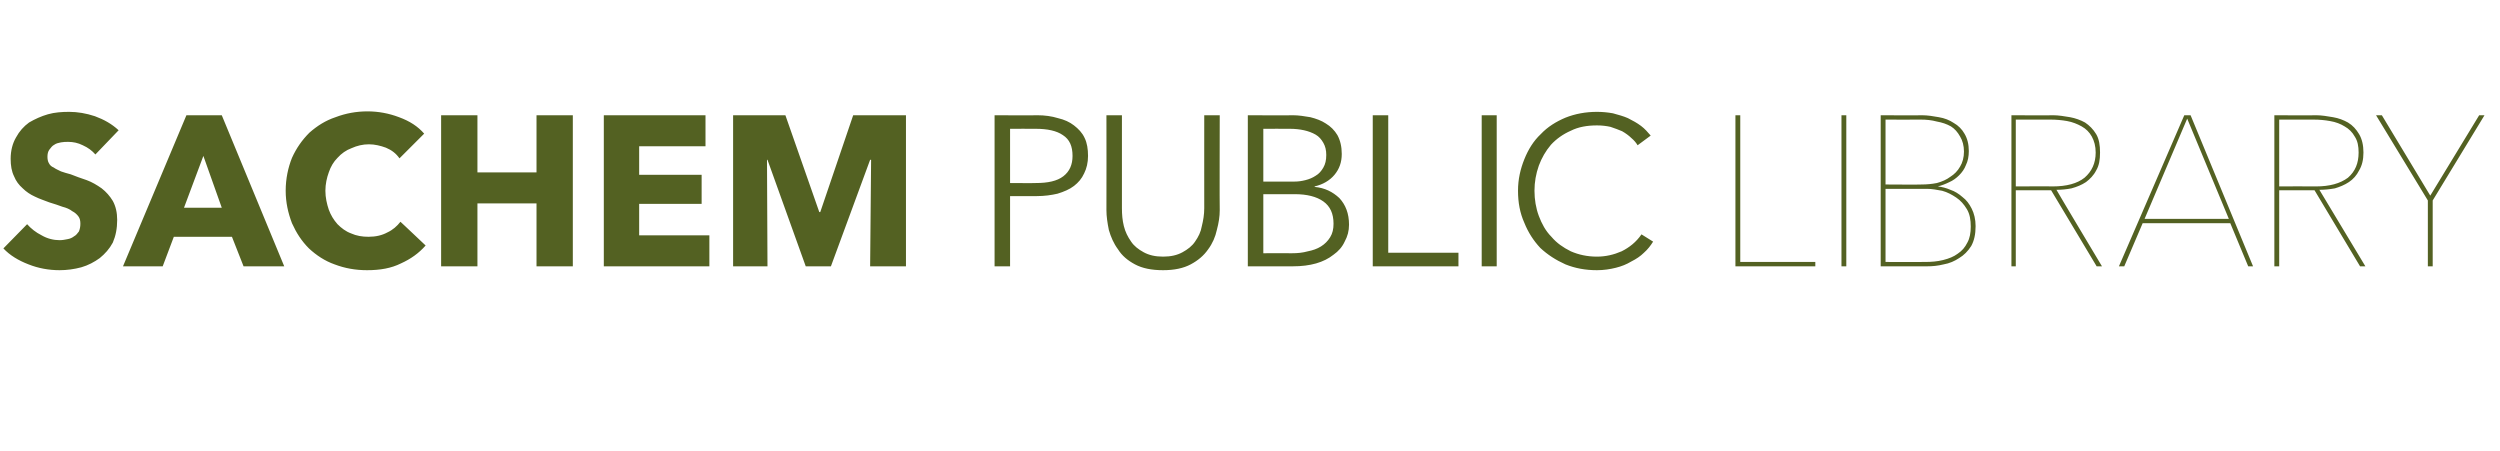 <?xml version="1.0" standalone="no"?>
<!DOCTYPE svg PUBLIC "-//W3C//DTD SVG 1.1//EN" "http://www.w3.org/Graphics/SVG/1.1/DTD/svg11.dtd">
<svg xmlns="http://www.w3.org/2000/svg" version="1.1" width="516.3px" height="93.1px" viewBox="0 -11 516.3 93.1" style="top:-11px">
  <desc>SACHEM PUBLIC LIBRARY</desc>
  <defs/>
  <g id="Polygon12789">
    <path d="M 19.7 20.9 C 19 20.1 18.2 19.5 17.1 19 C 16.1 18.5 15.1 18.3 14.1 18.3 C 13.6 18.3 13.1 18.3 12.6 18.4 C 12.1 18.5 11.6 18.6 11.2 18.9 C 10.8 19.1 10.5 19.5 10.2 19.9 C 9.9 20.3 9.8 20.8 9.8 21.4 C 9.8 21.9 9.9 22.4 10.1 22.7 C 10.3 23.1 10.6 23.4 11.1 23.6 C 11.5 23.9 12 24.1 12.6 24.4 C 13.2 24.6 13.8 24.8 14.6 25 C 15.6 25.4 16.7 25.8 17.9 26.2 C 19 26.6 20 27.2 21 27.9 C 21.9 28.6 22.7 29.5 23.3 30.5 C 23.9 31.6 24.2 32.9 24.2 34.4 C 24.2 36.2 23.9 37.7 23.3 39.1 C 22.6 40.4 21.7 41.4 20.6 42.3 C 19.5 43.1 18.2 43.8 16.8 44.2 C 15.3 44.6 13.8 44.8 12.3 44.8 C 10.1 44.8 7.9 44.4 5.9 43.6 C 3.8 42.8 2 41.7 0.7 40.3 C 0.7 40.3 5.6 35.3 5.6 35.3 C 6.4 36.2 7.4 37 8.6 37.6 C 9.8 38.3 11.1 38.6 12.3 38.6 C 12.9 38.6 13.4 38.5 13.9 38.4 C 14.5 38.3 14.9 38.1 15.3 37.8 C 15.7 37.6 16 37.2 16.3 36.8 C 16.5 36.3 16.6 35.8 16.6 35.2 C 16.6 34.6 16.5 34.1 16.2 33.7 C 15.9 33.3 15.5 32.9 14.9 32.6 C 14.4 32.2 13.7 31.9 12.9 31.7 C 12.1 31.4 11.2 31.1 10.2 30.8 C 9.2 30.4 8.2 30.1 7.2 29.6 C 6.3 29.2 5.4 28.6 4.7 27.9 C 3.9 27.2 3.3 26.4 2.9 25.4 C 2.4 24.4 2.2 23.2 2.2 21.8 C 2.2 20.1 2.6 18.6 3.3 17.4 C 4 16.1 4.9 15.1 6 14.3 C 7.2 13.6 8.5 13 9.9 12.6 C 11.3 12.2 12.8 12.1 14.3 12.1 C 16 12.1 17.8 12.4 19.6 13 C 21.5 13.7 23.1 14.6 24.5 15.9 C 24.5 15.9 19.7 20.9 19.7 20.9 Z M 50.3 44 L 47.9 37.9 L 35.9 37.9 L 33.6 44 L 25.4 44 L 38.5 12.8 L 45.8 12.8 L 58.7 44 L 50.3 44 Z M 42 21.2 L 38 31.9 L 45.8 31.9 L 42 21.2 Z M 87.9 39.7 C 86.5 41.3 84.8 42.5 82.8 43.4 C 80.8 44.4 78.5 44.8 75.8 44.8 C 73.4 44.8 71.2 44.4 69.1 43.6 C 67.1 42.9 65.3 41.7 63.8 40.3 C 62.3 38.8 61.2 37.1 60.3 35.1 C 59.5 33 59 30.8 59 28.4 C 59 25.9 59.5 23.6 60.3 21.6 C 61.2 19.6 62.4 17.9 63.9 16.4 C 65.5 15 67.2 13.9 69.3 13.2 C 71.4 12.4 73.6 12 75.9 12 C 78.1 12 80.3 12.4 82.4 13.2 C 84.6 14 86.3 15.1 87.6 16.6 C 87.6 16.6 82.5 21.7 82.5 21.7 C 81.8 20.7 80.9 20 79.7 19.5 C 78.6 19.1 77.4 18.8 76.2 18.8 C 74.9 18.8 73.7 19.1 72.6 19.6 C 71.5 20 70.5 20.7 69.7 21.6 C 68.9 22.4 68.3 23.4 67.9 24.6 C 67.5 25.7 67.2 27 67.2 28.4 C 67.2 29.8 67.5 31.1 67.9 32.3 C 68.3 33.4 68.9 34.4 69.7 35.3 C 70.5 36.1 71.4 36.8 72.5 37.2 C 73.6 37.7 74.8 37.9 76.1 37.9 C 77.6 37.9 78.9 37.6 80 37 C 81.1 36.5 82 35.7 82.7 34.8 C 82.68 34.76 87.9 39.7 87.9 39.7 C 87.9 39.7 87.91 39.69 87.9 39.7 Z M 110.8 44 L 110.8 31 L 98.6 31 L 98.6 44 L 91.1 44 L 91.1 12.8 L 98.6 12.8 L 98.6 24.6 L 110.8 24.6 L 110.8 12.8 L 118.3 12.8 L 118.3 44 L 110.8 44 Z M 124.7 44 L 124.7 12.8 L 145.7 12.8 L 145.7 19.2 L 132 19.2 L 132 25.1 L 144.9 25.1 L 144.9 31.1 L 132 31.1 L 132 37.6 L 146.5 37.6 L 146.5 44 L 124.7 44 Z M 179.7 44 L 179.9 22 L 179.7 22 L 171.6 44 L 166.4 44 L 158.5 22 L 158.4 22 L 158.5 44 L 151.4 44 L 151.4 12.8 L 162.2 12.8 L 169.2 32.8 L 169.4 32.8 L 176.2 12.8 L 187.1 12.8 L 187.1 44 L 179.7 44 Z M 205.4 12.8 C 205.4 12.8 214.19 12.85 214.2 12.8 C 215.8 12.8 217.2 13 218.5 13.4 C 219.8 13.7 220.9 14.2 221.8 14.9 C 222.7 15.6 223.5 16.4 224 17.5 C 224.5 18.5 224.7 19.8 224.7 21.2 C 224.7 22.6 224.4 23.8 223.9 24.8 C 223.4 25.9 222.7 26.7 221.8 27.4 C 220.9 28.1 219.7 28.6 218.4 29 C 217.1 29.3 215.7 29.5 214.1 29.5 C 214.1 29.52 208.6 29.5 208.6 29.5 L 208.6 44 L 205.4 44 L 205.4 12.8 Z M 208.6 26.8 C 208.6 26.8 213.93 26.84 213.9 26.8 C 216.4 26.8 218.3 26.4 219.6 25.4 C 220.9 24.4 221.5 23 221.5 21.2 C 221.5 19.2 220.9 17.8 219.5 16.9 C 218.2 16 216.3 15.6 213.9 15.6 C 213.93 15.58 208.6 15.6 208.6 15.6 L 208.6 26.8 Z M 240.2 44.8 C 237.8 44.8 235.9 44.4 234.4 43.6 C 232.9 42.8 231.7 41.8 230.9 40.5 C 230 39.3 229.4 37.9 229 36.5 C 228.7 35 228.5 33.7 228.5 32.4 C 228.53 32.38 228.5 12.8 228.5 12.8 L 231.7 12.8 C 231.7 12.8 231.7 32.03 231.7 32 C 231.7 33.3 231.8 34.5 232.1 35.7 C 232.4 36.9 232.9 37.9 233.6 38.9 C 234.2 39.8 235.1 40.5 236.2 41.1 C 237.3 41.7 238.6 42 240.2 42 C 241.8 42 243.1 41.7 244.2 41.1 C 245.3 40.5 246.2 39.8 246.8 38.9 C 247.5 37.9 248 36.9 248.2 35.7 C 248.5 34.5 248.7 33.3 248.7 32 C 248.69 32.03 248.7 12.8 248.7 12.8 L 251.9 12.8 C 251.9 12.8 251.85 32.38 251.9 32.4 C 251.9 33.7 251.7 35 251.3 36.5 C 251 37.9 250.4 39.3 249.5 40.5 C 248.6 41.8 247.4 42.8 245.9 43.6 C 244.4 44.4 242.5 44.8 240.2 44.8 Z M 257.7 12.8 C 257.7 12.8 267.03 12.85 267 12.8 C 268.2 12.8 269.4 13 270.6 13.2 C 271.8 13.5 272.9 13.9 273.8 14.5 C 274.8 15.1 275.6 15.9 276.2 16.9 C 276.8 18 277.1 19.3 277.1 20.8 C 277.1 22.5 276.6 23.9 275.6 25.1 C 274.6 26.3 273.2 27.1 271.5 27.5 C 271.5 27.5 271.5 27.6 271.5 27.6 C 273.6 27.8 275.2 28.6 276.6 29.9 C 277.9 31.3 278.6 33.1 278.6 35.4 C 278.6 36.7 278.3 37.8 277.7 38.9 C 277.2 40 276.4 40.9 275.4 41.6 C 274.4 42.4 273.2 43 271.8 43.4 C 270.4 43.8 268.8 44 267 44 C 266.97 44 257.7 44 257.7 44 L 257.7 12.8 Z M 260.9 26.5 C 260.9 26.5 267.3 26.49 267.3 26.5 C 268.1 26.5 268.8 26.4 269.6 26.2 C 270.4 26 271.1 25.7 271.7 25.3 C 272.4 24.9 272.9 24.3 273.3 23.6 C 273.7 22.9 273.9 22.1 273.9 21 C 273.9 20 273.7 19.2 273.3 18.5 C 272.9 17.8 272.4 17.2 271.7 16.8 C 271 16.4 270.2 16.1 269.3 15.9 C 268.4 15.7 267.4 15.6 266.4 15.6 C 266.42 15.58 260.9 15.6 260.9 15.6 L 260.9 26.5 Z M 260.9 41.3 C 260.9 41.3 266.81 41.27 266.8 41.3 C 268 41.3 269 41.2 270.1 40.9 C 271.1 40.7 272 40.4 272.8 39.9 C 273.6 39.4 274.2 38.8 274.7 38 C 275.2 37.2 275.4 36.3 275.4 35.2 C 275.4 33.1 274.7 31.6 273.3 30.6 C 271.9 29.6 269.9 29.1 267.4 29.1 C 267.39 29.08 260.9 29.1 260.9 29.1 L 260.9 41.3 Z M 286.7 41.2 L 301.2 41.2 L 301.2 44 L 283.5 44 L 283.5 12.8 L 286.7 12.8 L 286.7 41.2 Z M 309.1 44 L 306 44 L 306 12.8 L 309.1 12.8 L 309.1 44 Z M 341.4 38.9 C 340.9 39.7 340.3 40.5 339.5 41.2 C 338.8 41.9 337.9 42.5 336.9 43 C 335.9 43.6 334.9 44 333.7 44.3 C 332.5 44.6 331.2 44.8 329.8 44.8 C 327.4 44.8 325.3 44.4 323.3 43.6 C 321.3 42.7 319.6 41.6 318.1 40.2 C 316.7 38.7 315.6 37 314.8 35 C 313.9 33 313.5 30.8 313.5 28.4 C 313.5 26 314 23.9 314.8 21.9 C 315.6 19.9 316.7 18.1 318.2 16.7 C 319.6 15.2 321.4 14.1 323.3 13.3 C 325.3 12.5 327.5 12.1 329.8 12.1 C 330.9 12.1 332 12.2 333.1 12.4 C 334.2 12.7 335.3 13 336.2 13.4 C 337.2 13.9 338.1 14.4 338.9 15 C 339.7 15.6 340.3 16.3 340.9 17 C 340.9 17 338.2 19 338.2 19 C 337.9 18.5 337.5 18 336.9 17.5 C 336.4 17 335.7 16.5 335 16.1 C 334.3 15.8 333.5 15.5 332.6 15.2 C 331.7 15 330.8 14.9 329.8 14.9 C 327.8 14.9 326 15.2 324.4 16 C 322.8 16.7 321.4 17.7 320.3 18.9 C 319.2 20.2 318.4 21.6 317.8 23.2 C 317.2 24.9 316.9 26.6 316.9 28.4 C 316.9 30.2 317.2 32 317.8 33.6 C 318.4 35.2 319.2 36.7 320.4 37.9 C 321.5 39.2 322.8 40.1 324.4 40.9 C 326 41.6 327.8 42 329.8 42 C 331.6 42 333.3 41.6 334.9 40.9 C 336.5 40.1 337.9 39 339 37.4 C 339 37.4 341.4 38.9 341.4 38.9 Z M 358.4 44 L 358.4 12.8 L 359.4 12.8 L 359.4 43.1 L 374.9 43.1 L 374.9 44 L 358.4 44 Z M 380.3 44 L 380.3 12.8 L 381.3 12.8 L 381.3 44 L 380.3 44 Z M 408 35.7 C 408 37.4 407.7 38.7 407.1 39.8 C 406.4 40.9 405.6 41.7 404.6 42.3 C 403.7 42.9 402.6 43.4 401.4 43.6 C 400.2 43.9 399.1 44 398 44 C 397.97 44 388.4 44 388.4 44 L 388.4 12.8 C 388.4 12.8 396.92 12.85 396.9 12.8 C 398.1 12.8 399.3 13 400.4 13.2 C 401.6 13.4 402.6 13.8 403.5 14.4 C 404.4 14.9 405.2 15.7 405.7 16.6 C 406.3 17.6 406.6 18.8 406.6 20.2 C 406.6 21.3 406.4 22.3 406 23.1 C 405.7 23.9 405.2 24.6 404.6 25.2 C 404 25.8 403.3 26.3 402.6 26.6 C 401.8 27 401 27.3 400.2 27.5 C 400.2 27.5 400.2 27.5 400.2 27.5 C 401 27.6 401.9 27.8 402.8 28.2 C 403.7 28.5 404.5 29 405.3 29.7 C 406.1 30.3 406.7 31.1 407.2 32.1 C 407.7 33.1 408 34.3 408 35.7 Z M 405.6 20.3 C 405.6 19.1 405.3 18 404.8 17.2 C 404.3 16.3 403.7 15.6 402.9 15.1 C 402 14.6 401.1 14.3 400 14.1 C 398.9 13.8 397.8 13.7 396.7 13.7 C 396.65 13.73 389.4 13.7 389.4 13.7 L 389.4 27.1 C 389.4 27.1 396.87 27.15 396.9 27.1 C 397.9 27.1 399 27 400 26.8 C 401.1 26.5 402 26.1 402.8 25.5 C 403.6 25 404.3 24.3 404.8 23.4 C 405.3 22.6 405.6 21.5 405.6 20.3 Z M 407 35.8 C 407 34.4 406.8 33.2 406.2 32.2 C 405.6 31.2 404.9 30.4 404 29.8 C 403.1 29.2 402.2 28.7 401.1 28.4 C 400 28.2 399 28 398 28 C 398.02 28.03 389.4 28 389.4 28 L 389.4 43.1 C 389.4 43.1 397.53 43.12 397.5 43.1 C 398.9 43.1 400.1 43 401.3 42.7 C 402.5 42.4 403.5 42 404.3 41.4 C 405.2 40.8 405.8 40.1 406.3 39.1 C 406.8 38.2 407 37.1 407 35.8 Z M 433 44 L 423.6 28.3 L 416.3 28.3 L 416.3 44 L 415.4 44 L 415.4 12.8 C 415.4 12.8 423.98 12.85 424 12.8 C 425.1 12.8 426.3 13 427.5 13.2 C 428.6 13.4 429.7 13.8 430.6 14.3 C 431.5 14.9 432.3 15.7 432.9 16.7 C 433.5 17.7 433.7 19 433.7 20.5 C 433.7 22 433.5 23.2 432.9 24.2 C 432.4 25.2 431.6 26 430.8 26.6 C 429.9 27.2 428.9 27.6 427.8 27.9 C 426.8 28.1 425.7 28.2 424.7 28.2 C 424.68 28.25 434.1 44 434.1 44 L 433 44 Z M 432.8 20.5 C 432.8 19.2 432.5 18.1 432 17.2 C 431.5 16.3 430.8 15.6 429.9 15.1 C 429 14.6 428 14.2 426.9 14 C 425.8 13.8 424.6 13.7 423.5 13.7 C 423.45 13.68 416.3 13.7 416.3 13.7 L 416.3 27.5 C 416.3 27.5 423.93 27.46 423.9 27.5 C 426.8 27.5 429 26.9 430.5 25.7 C 432 24.4 432.8 22.7 432.8 20.5 Z M 464.3 44 L 460.6 35.1 L 442.5 35.1 L 438.7 44 L 437.6 44 L 451.1 12.8 L 452.4 12.8 L 465.3 44 L 464.3 44 Z M 451.7 13.5 L 442.9 34.2 L 460.3 34.2 L 451.7 13.5 Z M 487.4 44 L 478 28.3 L 470.7 28.3 L 470.7 44 L 469.7 44 L 469.7 12.8 C 469.7 12.8 478.32 12.85 478.3 12.8 C 479.5 12.8 480.6 13 481.8 13.2 C 483 13.4 484 13.8 484.9 14.3 C 485.9 14.9 486.6 15.7 487.2 16.7 C 487.8 17.7 488.1 19 488.1 20.5 C 488.1 22 487.8 23.2 487.2 24.2 C 486.7 25.2 486 26 485.1 26.6 C 484.2 27.2 483.2 27.6 482.2 27.9 C 481.1 28.1 480 28.2 479 28.2 C 479.02 28.25 488.5 44 488.5 44 L 487.4 44 Z M 487.1 20.5 C 487.1 19.2 486.9 18.1 486.3 17.2 C 485.8 16.3 485.1 15.6 484.2 15.1 C 483.4 14.6 482.4 14.2 481.2 14 C 480.1 13.8 479 13.7 477.8 13.7 C 477.79 13.68 470.7 13.7 470.7 13.7 L 470.7 27.5 C 470.7 27.5 478.27 27.46 478.3 27.5 C 481.1 27.5 483.3 26.9 484.9 25.7 C 486.4 24.4 487.1 22.7 487.1 20.5 Z M 502.4 30.4 L 502.4 44 L 501.4 44 L 501.4 30.4 L 490.7 12.8 L 491.9 12.8 L 501.9 29.4 L 512 12.8 L 513.1 12.8 L 502.4 30.4 Z " stroke="none" fill="#536122"/>
  </g>
</svg>